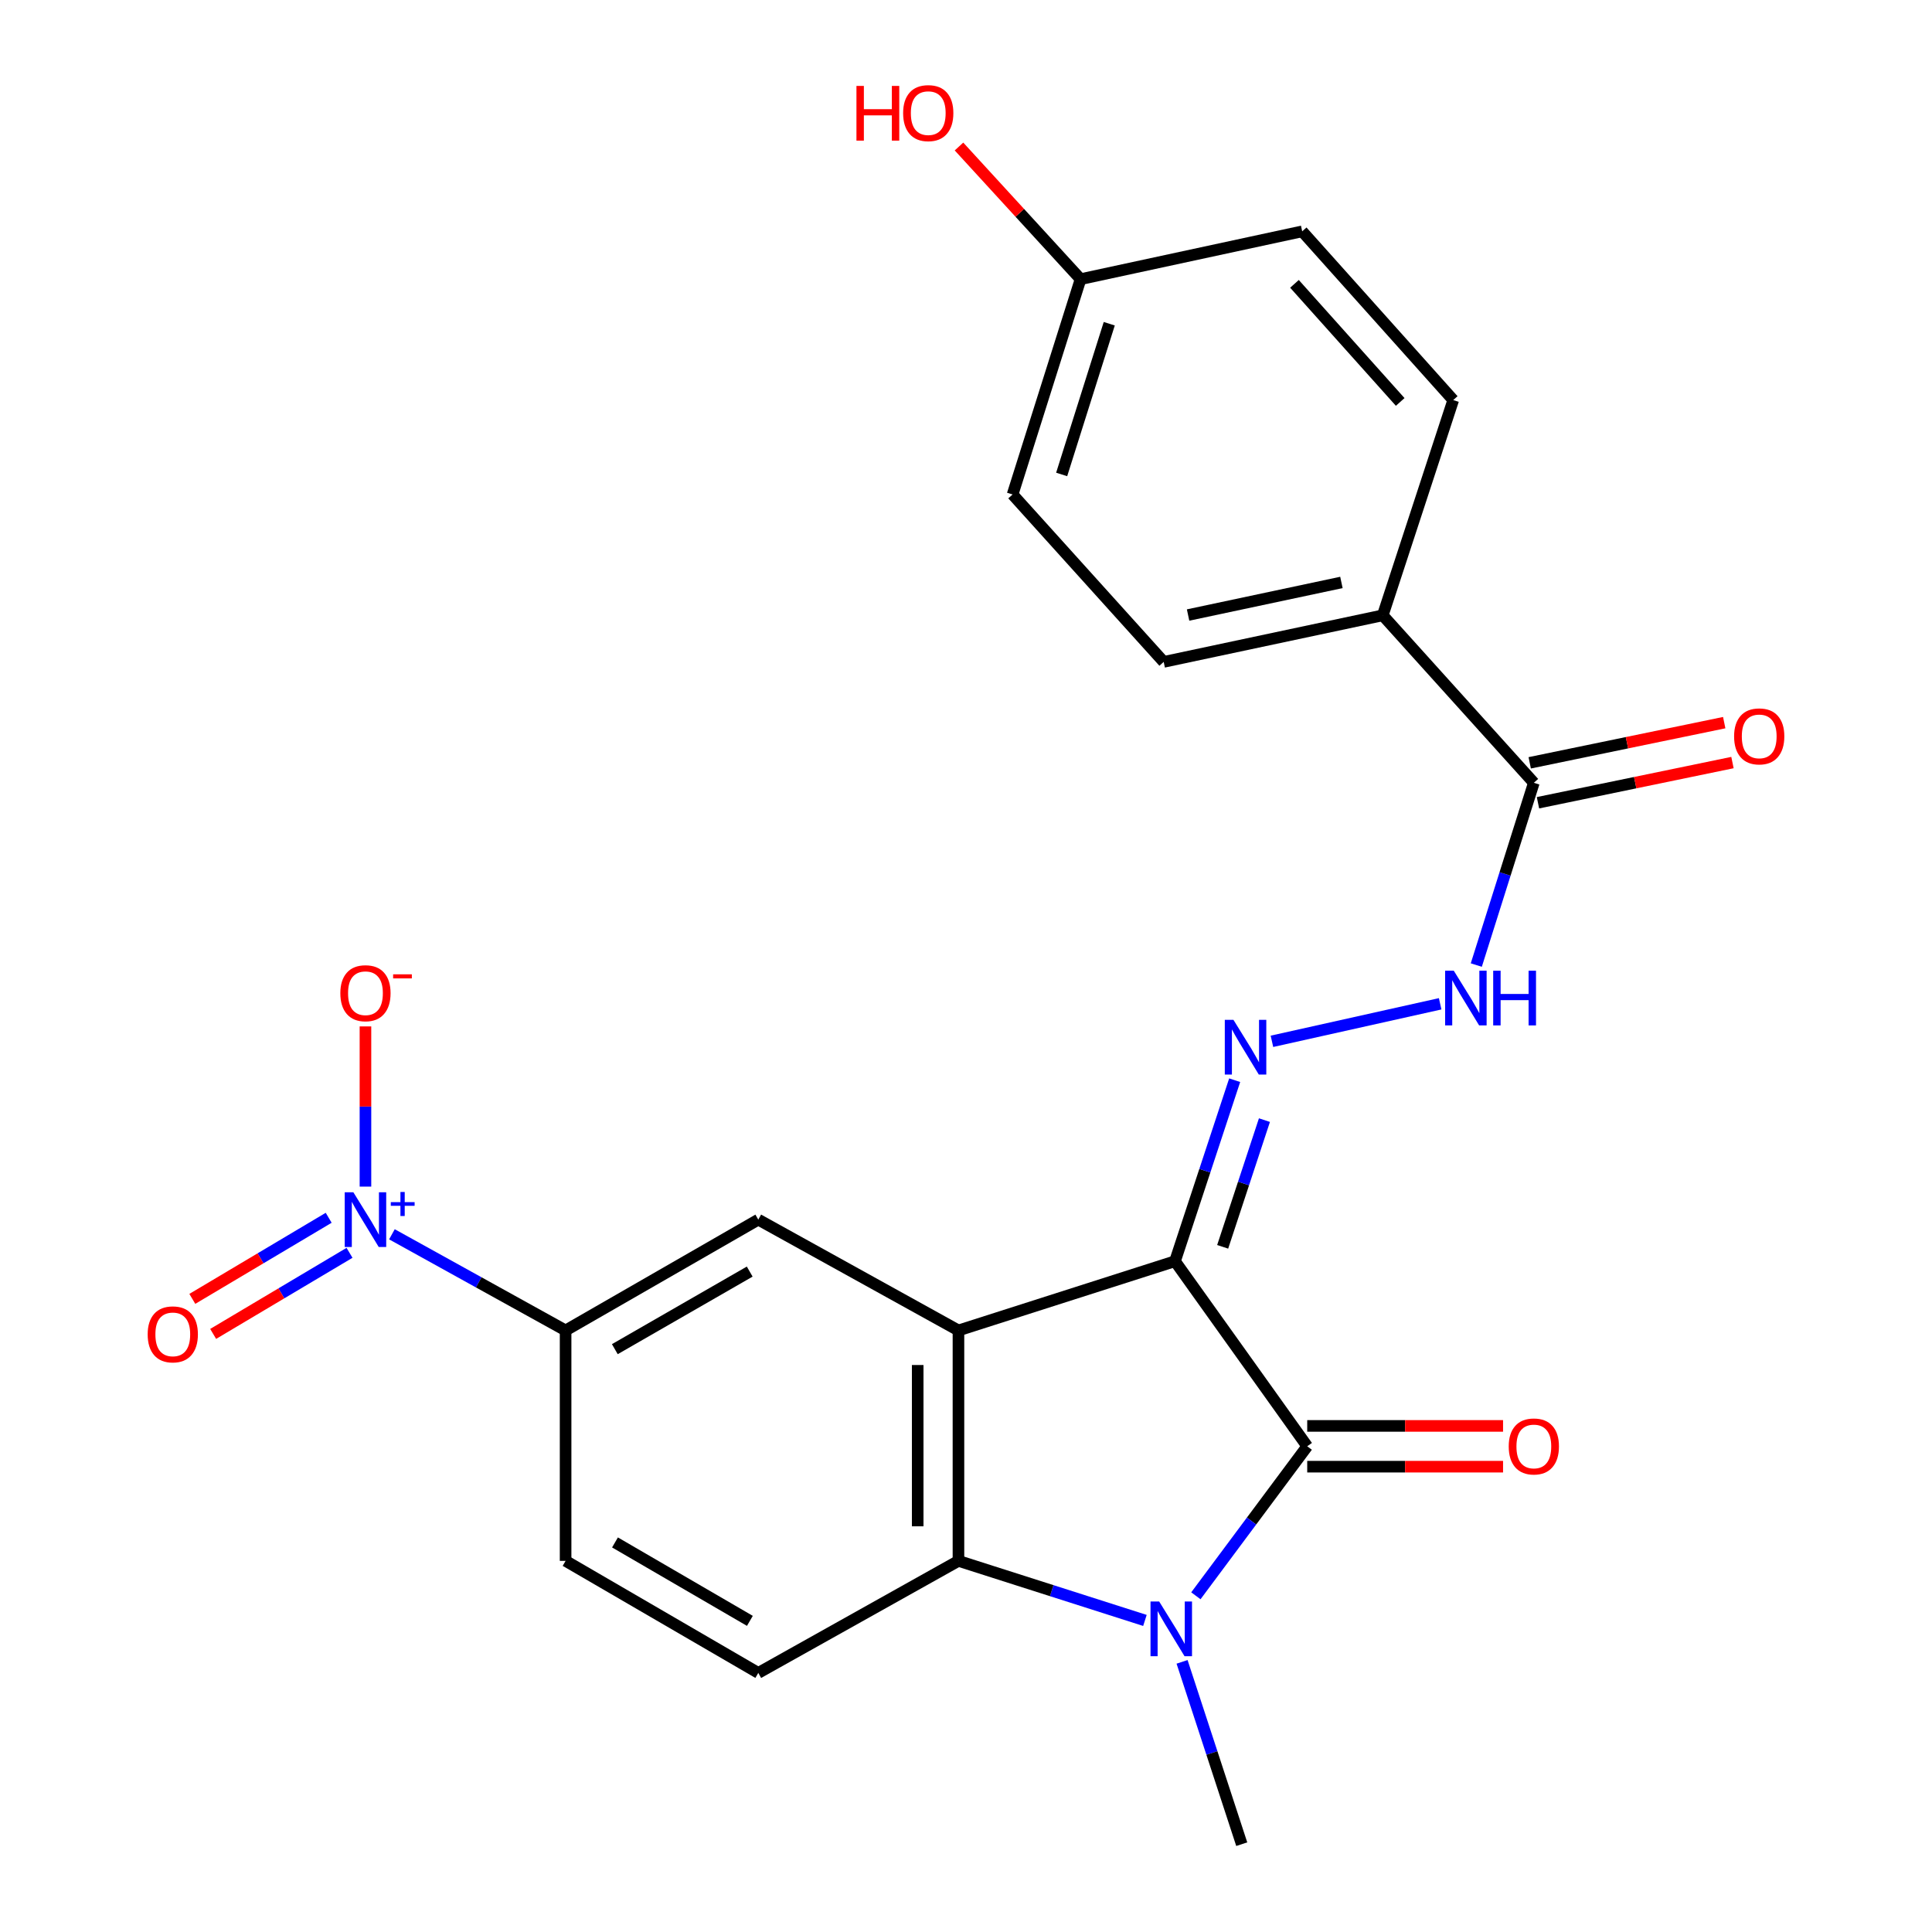<?xml version='1.0' encoding='iso-8859-1'?>
<svg version='1.1' baseProfile='full'
              xmlns='http://www.w3.org/2000/svg'
                      xmlns:rdkit='http://www.rdkit.org/xml'
                      xmlns:xlink='http://www.w3.org/1999/xlink'
                  xml:space='preserve'
width='1000px' height='1000px' viewBox='0 0 1000 1000'>
<!-- END OF HEADER -->
<rect style='opacity:1.0;fill:#FFFFFF;stroke:none' width='1000' height='1000' x='0' y='0'> </rect>
<path class='bond-0' d='M 608.178,652.802 L 496.096,688.638' style='fill:none;fill-rule:evenodd;stroke:#000000;stroke-width:6px;stroke-linecap:butt;stroke-linejoin:miter;stroke-opacity:1' />
<path class='bond-1' d='M 608.178,652.802 L 676.615,748.6' style='fill:none;fill-rule:evenodd;stroke:#000000;stroke-width:6px;stroke-linecap:butt;stroke-linejoin:miter;stroke-opacity:1' />
<path class='bond-5' d='M 608.178,652.802 L 623.621,605.956' style='fill:none;fill-rule:evenodd;stroke:#000000;stroke-width:6px;stroke-linecap:butt;stroke-linejoin:miter;stroke-opacity:1' />
<path class='bond-5' d='M 623.621,605.956 L 639.065,559.109' style='fill:none;fill-rule:evenodd;stroke:#0000FF;stroke-width:6px;stroke-linecap:butt;stroke-linejoin:miter;stroke-opacity:1' />
<path class='bond-5' d='M 632.851,645.354 L 643.661,612.562' style='fill:none;fill-rule:evenodd;stroke:#000000;stroke-width:6px;stroke-linecap:butt;stroke-linejoin:miter;stroke-opacity:1' />
<path class='bond-5' d='M 643.661,612.562 L 654.472,579.77' style='fill:none;fill-rule:evenodd;stroke:#0000FF;stroke-width:6px;stroke-linecap:butt;stroke-linejoin:miter;stroke-opacity:1' />
<path class='bond-3' d='M 496.096,688.638 L 496.096,807.906' style='fill:none;fill-rule:evenodd;stroke:#000000;stroke-width:6px;stroke-linecap:butt;stroke-linejoin:miter;stroke-opacity:1' />
<path class='bond-3' d='M 474.995,706.528 L 474.995,790.015' style='fill:none;fill-rule:evenodd;stroke:#000000;stroke-width:6px;stroke-linecap:butt;stroke-linejoin:miter;stroke-opacity:1' />
<path class='bond-6' d='M 496.096,688.638 L 392.491,631.279' style='fill:none;fill-rule:evenodd;stroke:#000000;stroke-width:6px;stroke-linecap:butt;stroke-linejoin:miter;stroke-opacity:1' />
<path class='bond-2' d='M 676.615,748.6 L 647.799,787.29' style='fill:none;fill-rule:evenodd;stroke:#000000;stroke-width:6px;stroke-linecap:butt;stroke-linejoin:miter;stroke-opacity:1' />
<path class='bond-2' d='M 647.799,787.29 L 618.983,825.98' style='fill:none;fill-rule:evenodd;stroke:#0000FF;stroke-width:6px;stroke-linecap:butt;stroke-linejoin:miter;stroke-opacity:1' />
<path class='bond-12' d='M 676.615,759.151 L 727.298,759.151' style='fill:none;fill-rule:evenodd;stroke:#000000;stroke-width:6px;stroke-linecap:butt;stroke-linejoin:miter;stroke-opacity:1' />
<path class='bond-12' d='M 727.298,759.151 L 777.98,759.151' style='fill:none;fill-rule:evenodd;stroke:#FF0000;stroke-width:6px;stroke-linecap:butt;stroke-linejoin:miter;stroke-opacity:1' />
<path class='bond-12' d='M 676.615,738.05 L 727.298,738.05' style='fill:none;fill-rule:evenodd;stroke:#000000;stroke-width:6px;stroke-linecap:butt;stroke-linejoin:miter;stroke-opacity:1' />
<path class='bond-12' d='M 727.298,738.05 L 777.98,738.05' style='fill:none;fill-rule:evenodd;stroke:#FF0000;stroke-width:6px;stroke-linecap:butt;stroke-linejoin:miter;stroke-opacity:1' />
<path class='bond-19' d='M 611.838,860.177 L 627.281,907.361' style='fill:none;fill-rule:evenodd;stroke:#0000FF;stroke-width:6px;stroke-linecap:butt;stroke-linejoin:miter;stroke-opacity:1' />
<path class='bond-19' d='M 627.281,907.361 L 642.724,954.545' style='fill:none;fill-rule:evenodd;stroke:#000000;stroke-width:6px;stroke-linecap:butt;stroke-linejoin:miter;stroke-opacity:1' />
<path class='bond-24' d='M 592.613,838.732 L 544.354,823.319' style='fill:none;fill-rule:evenodd;stroke:#0000FF;stroke-width:6px;stroke-linecap:butt;stroke-linejoin:miter;stroke-opacity:1' />
<path class='bond-24' d='M 544.354,823.319 L 496.096,807.906' style='fill:none;fill-rule:evenodd;stroke:#000000;stroke-width:6px;stroke-linecap:butt;stroke-linejoin:miter;stroke-opacity:1' />
<path class='bond-10' d='M 496.096,807.906 L 392.491,865.898' style='fill:none;fill-rule:evenodd;stroke:#000000;stroke-width:6px;stroke-linecap:butt;stroke-linejoin:miter;stroke-opacity:1' />
<path class='bond-4' d='M 202.86,638.865 L 247.807,663.751' style='fill:none;fill-rule:evenodd;stroke:#0000FF;stroke-width:6px;stroke-linecap:butt;stroke-linejoin:miter;stroke-opacity:1' />
<path class='bond-4' d='M 247.807,663.751 L 292.753,688.638' style='fill:none;fill-rule:evenodd;stroke:#000000;stroke-width:6px;stroke-linecap:butt;stroke-linejoin:miter;stroke-opacity:1' />
<path class='bond-11' d='M 189.16,614.187 L 189.16,572.728' style='fill:none;fill-rule:evenodd;stroke:#0000FF;stroke-width:6px;stroke-linecap:butt;stroke-linejoin:miter;stroke-opacity:1' />
<path class='bond-11' d='M 189.16,572.728 L 189.16,531.269' style='fill:none;fill-rule:evenodd;stroke:#FF0000;stroke-width:6px;stroke-linecap:butt;stroke-linejoin:miter;stroke-opacity:1' />
<path class='bond-13' d='M 170.126,630.323 L 134.836,651.309' style='fill:none;fill-rule:evenodd;stroke:#0000FF;stroke-width:6px;stroke-linecap:butt;stroke-linejoin:miter;stroke-opacity:1' />
<path class='bond-13' d='M 134.836,651.309 L 99.545,672.296' style='fill:none;fill-rule:evenodd;stroke:#FF0000;stroke-width:6px;stroke-linecap:butt;stroke-linejoin:miter;stroke-opacity:1' />
<path class='bond-13' d='M 180.912,648.459 L 145.621,669.446' style='fill:none;fill-rule:evenodd;stroke:#0000FF;stroke-width:6px;stroke-linecap:butt;stroke-linejoin:miter;stroke-opacity:1' />
<path class='bond-13' d='M 145.621,669.446 L 110.331,690.432' style='fill:none;fill-rule:evenodd;stroke:#FF0000;stroke-width:6px;stroke-linecap:butt;stroke-linejoin:miter;stroke-opacity:1' />
<path class='bond-8' d='M 658.355,538.986 L 745.422,519.564' style='fill:none;fill-rule:evenodd;stroke:#0000FF;stroke-width:6px;stroke-linecap:butt;stroke-linejoin:miter;stroke-opacity:1' />
<path class='bond-7' d='M 392.491,631.279 L 292.753,688.638' style='fill:none;fill-rule:evenodd;stroke:#000000;stroke-width:6px;stroke-linecap:butt;stroke-linejoin:miter;stroke-opacity:1' />
<path class='bond-7' d='M 388.05,658.174 L 318.234,698.326' style='fill:none;fill-rule:evenodd;stroke:#000000;stroke-width:6px;stroke-linecap:butt;stroke-linejoin:miter;stroke-opacity:1' />
<path class='bond-15' d='M 292.753,688.638 L 292.753,807.906' style='fill:none;fill-rule:evenodd;stroke:#000000;stroke-width:6px;stroke-linecap:butt;stroke-linejoin:miter;stroke-opacity:1' />
<path class='bond-9' d='M 764.126,499.514 L 779.019,452.342' style='fill:none;fill-rule:evenodd;stroke:#0000FF;stroke-width:6px;stroke-linecap:butt;stroke-linejoin:miter;stroke-opacity:1' />
<path class='bond-9' d='M 779.019,452.342 L 793.913,405.17' style='fill:none;fill-rule:evenodd;stroke:#000000;stroke-width:6px;stroke-linecap:butt;stroke-linejoin:miter;stroke-opacity:1' />
<path class='bond-14' d='M 793.913,405.17 L 715.71,318.492' style='fill:none;fill-rule:evenodd;stroke:#000000;stroke-width:6px;stroke-linecap:butt;stroke-linejoin:miter;stroke-opacity:1' />
<path class='bond-16' d='M 796.048,415.503 L 846.385,405.102' style='fill:none;fill-rule:evenodd;stroke:#000000;stroke-width:6px;stroke-linecap:butt;stroke-linejoin:miter;stroke-opacity:1' />
<path class='bond-16' d='M 846.385,405.102 L 896.723,394.702' style='fill:none;fill-rule:evenodd;stroke:#FF0000;stroke-width:6px;stroke-linecap:butt;stroke-linejoin:miter;stroke-opacity:1' />
<path class='bond-16' d='M 791.778,394.838 L 842.116,384.438' style='fill:none;fill-rule:evenodd;stroke:#000000;stroke-width:6px;stroke-linecap:butt;stroke-linejoin:miter;stroke-opacity:1' />
<path class='bond-16' d='M 842.116,384.438 L 892.453,374.037' style='fill:none;fill-rule:evenodd;stroke:#FF0000;stroke-width:6px;stroke-linecap:butt;stroke-linejoin:miter;stroke-opacity:1' />
<path class='bond-25' d='M 392.491,865.898 L 292.753,807.906' style='fill:none;fill-rule:evenodd;stroke:#000000;stroke-width:6px;stroke-linecap:butt;stroke-linejoin:miter;stroke-opacity:1' />
<path class='bond-25' d='M 388.137,838.958 L 318.321,798.363' style='fill:none;fill-rule:evenodd;stroke:#000000;stroke-width:6px;stroke-linecap:butt;stroke-linejoin:miter;stroke-opacity:1' />
<path class='bond-17' d='M 715.71,318.492 L 602.328,342.594' style='fill:none;fill-rule:evenodd;stroke:#000000;stroke-width:6px;stroke-linecap:butt;stroke-linejoin:miter;stroke-opacity:1' />
<path class='bond-17' d='M 694.316,301.468 L 614.948,318.339' style='fill:none;fill-rule:evenodd;stroke:#000000;stroke-width:6px;stroke-linecap:butt;stroke-linejoin:miter;stroke-opacity:1' />
<path class='bond-18' d='M 715.71,318.492 L 752.192,207.068' style='fill:none;fill-rule:evenodd;stroke:#000000;stroke-width:6px;stroke-linecap:butt;stroke-linejoin:miter;stroke-opacity:1' />
<path class='bond-21' d='M 602.328,342.594 L 524.114,255.94' style='fill:none;fill-rule:evenodd;stroke:#000000;stroke-width:6px;stroke-linecap:butt;stroke-linejoin:miter;stroke-opacity:1' />
<path class='bond-22' d='M 752.192,207.068 L 674.013,119.745' style='fill:none;fill-rule:evenodd;stroke:#000000;stroke-width:6px;stroke-linecap:butt;stroke-linejoin:miter;stroke-opacity:1' />
<path class='bond-22' d='M 724.744,208.044 L 670.018,146.918' style='fill:none;fill-rule:evenodd;stroke:#000000;stroke-width:6px;stroke-linecap:butt;stroke-linejoin:miter;stroke-opacity:1' />
<path class='bond-20' d='M 559.305,144.492 L 674.013,119.745' style='fill:none;fill-rule:evenodd;stroke:#000000;stroke-width:6px;stroke-linecap:butt;stroke-linejoin:miter;stroke-opacity:1' />
<path class='bond-23' d='M 559.305,144.492 L 527.84,110.164' style='fill:none;fill-rule:evenodd;stroke:#000000;stroke-width:6px;stroke-linecap:butt;stroke-linejoin:miter;stroke-opacity:1' />
<path class='bond-23' d='M 527.84,110.164 L 496.375,75.836' style='fill:none;fill-rule:evenodd;stroke:#FF0000;stroke-width:6px;stroke-linecap:butt;stroke-linejoin:miter;stroke-opacity:1' />
<path class='bond-26' d='M 559.305,144.492 L 524.114,255.94' style='fill:none;fill-rule:evenodd;stroke:#000000;stroke-width:6px;stroke-linecap:butt;stroke-linejoin:miter;stroke-opacity:1' />
<path class='bond-26' d='M 574.148,167.563 L 549.514,245.576' style='fill:none;fill-rule:evenodd;stroke:#000000;stroke-width:6px;stroke-linecap:butt;stroke-linejoin:miter;stroke-opacity:1' />
<path  class='atom-3' d='M 599.983 828.926
L 609.263 843.926
Q 610.183 845.406, 611.663 848.086
Q 613.143 850.766, 613.223 850.926
L 613.223 828.926
L 616.983 828.926
L 616.983 857.246
L 613.103 857.246
L 603.143 840.846
Q 601.983 838.926, 600.743 836.726
Q 599.543 834.526, 599.183 833.846
L 599.183 857.246
L 595.503 857.246
L 595.503 828.926
L 599.983 828.926
' fill='#0000FF'/>
<path  class='atom-5' d='M 182.9 617.119
L 192.18 632.119
Q 193.1 633.599, 194.58 636.279
Q 196.06 638.959, 196.14 639.119
L 196.14 617.119
L 199.9 617.119
L 199.9 645.439
L 196.02 645.439
L 186.06 629.039
Q 184.9 627.119, 183.66 624.919
Q 182.46 622.719, 182.1 622.039
L 182.1 645.439
L 178.42 645.439
L 178.42 617.119
L 182.9 617.119
' fill='#0000FF'/>
<path  class='atom-5' d='M 202.276 622.224
L 207.265 622.224
L 207.265 616.97
L 209.483 616.97
L 209.483 622.224
L 214.604 622.224
L 214.604 624.124
L 209.483 624.124
L 209.483 629.404
L 207.265 629.404
L 207.265 624.124
L 202.276 624.124
L 202.276 622.224
' fill='#0000FF'/>
<path  class='atom-6' d='M 638.434 527.874
L 647.714 542.874
Q 648.634 544.354, 650.114 547.034
Q 651.594 549.714, 651.674 549.874
L 651.674 527.874
L 655.434 527.874
L 655.434 556.194
L 651.554 556.194
L 641.594 539.794
Q 640.434 537.874, 639.194 535.674
Q 637.994 533.474, 637.634 532.794
L 637.634 556.194
L 633.954 556.194
L 633.954 527.874
L 638.434 527.874
' fill='#0000FF'/>
<path  class='atom-9' d='M 752.473 502.435
L 761.753 517.435
Q 762.673 518.915, 764.153 521.595
Q 765.633 524.275, 765.713 524.435
L 765.713 502.435
L 769.473 502.435
L 769.473 530.755
L 765.593 530.755
L 755.633 514.355
Q 754.473 512.435, 753.233 510.235
Q 752.033 508.035, 751.673 507.355
L 751.673 530.755
L 747.993 530.755
L 747.993 502.435
L 752.473 502.435
' fill='#0000FF'/>
<path  class='atom-9' d='M 772.873 502.435
L 776.713 502.435
L 776.713 514.475
L 791.193 514.475
L 791.193 502.435
L 795.033 502.435
L 795.033 530.755
L 791.193 530.755
L 791.193 517.675
L 776.713 517.675
L 776.713 530.755
L 772.873 530.755
L 772.873 502.435
' fill='#0000FF'/>
<path  class='atom-12' d='M 176.16 514.084
Q 176.16 507.284, 179.52 503.484
Q 182.88 499.684, 189.16 499.684
Q 195.44 499.684, 198.8 503.484
Q 202.16 507.284, 202.16 514.084
Q 202.16 520.964, 198.76 524.884
Q 195.36 528.764, 189.16 528.764
Q 182.92 528.764, 179.52 524.884
Q 176.16 521.004, 176.16 514.084
M 189.16 525.564
Q 193.48 525.564, 195.8 522.684
Q 198.16 519.764, 198.16 514.084
Q 198.16 508.524, 195.8 505.724
Q 193.48 502.884, 189.16 502.884
Q 184.84 502.884, 182.48 505.684
Q 180.16 508.484, 180.16 514.084
Q 180.16 519.804, 182.48 522.684
Q 184.84 525.564, 189.16 525.564
' fill='#FF0000'/>
<path  class='atom-12' d='M 203.48 504.307
L 213.168 504.307
L 213.168 506.419
L 203.48 506.419
L 203.48 504.307
' fill='#FF0000'/>
<path  class='atom-13' d='M 780.913 748.68
Q 780.913 741.88, 784.273 738.08
Q 787.633 734.28, 793.913 734.28
Q 800.193 734.28, 803.553 738.08
Q 806.913 741.88, 806.913 748.68
Q 806.913 755.56, 803.513 759.48
Q 800.113 763.36, 793.913 763.36
Q 787.673 763.36, 784.273 759.48
Q 780.913 755.6, 780.913 748.68
M 793.913 760.16
Q 798.233 760.16, 800.553 757.28
Q 802.913 754.36, 802.913 748.68
Q 802.913 743.12, 800.553 740.32
Q 798.233 737.48, 793.913 737.48
Q 789.593 737.48, 787.233 740.28
Q 784.913 743.08, 784.913 748.68
Q 784.913 754.4, 787.233 757.28
Q 789.593 760.16, 793.913 760.16
' fill='#FF0000'/>
<path  class='atom-14' d='M 76.434 690.664
Q 76.434 683.864, 79.794 680.064
Q 83.154 676.264, 89.434 676.264
Q 95.714 676.264, 99.074 680.064
Q 102.434 683.864, 102.434 690.664
Q 102.434 697.544, 99.034 701.464
Q 95.634 705.344, 89.434 705.344
Q 83.194 705.344, 79.794 701.464
Q 76.434 697.584, 76.434 690.664
M 89.434 702.144
Q 93.754 702.144, 96.074 699.264
Q 98.434 696.344, 98.434 690.664
Q 98.434 685.104, 96.074 682.304
Q 93.754 679.464, 89.434 679.464
Q 85.114 679.464, 82.754 682.264
Q 80.434 685.064, 80.434 690.664
Q 80.434 696.384, 82.754 699.264
Q 85.114 702.144, 89.434 702.144
' fill='#FF0000'/>
<path  class='atom-17' d='M 897.566 381.148
Q 897.566 374.348, 900.926 370.548
Q 904.286 366.748, 910.566 366.748
Q 916.846 366.748, 920.206 370.548
Q 923.566 374.348, 923.566 381.148
Q 923.566 388.028, 920.166 391.948
Q 916.766 395.828, 910.566 395.828
Q 904.326 395.828, 900.926 391.948
Q 897.566 388.068, 897.566 381.148
M 910.566 392.628
Q 914.886 392.628, 917.206 389.748
Q 919.566 386.828, 919.566 381.148
Q 919.566 375.588, 917.206 372.788
Q 914.886 369.948, 910.566 369.948
Q 906.246 369.948, 903.886 372.748
Q 901.566 375.548, 901.566 381.148
Q 901.566 386.868, 903.886 389.748
Q 906.246 392.628, 910.566 392.628
' fill='#FF0000'/>
<path  class='atom-24' d='M 443.298 44.47
L 447.138 44.47
L 447.138 56.51
L 461.618 56.51
L 461.618 44.47
L 465.458 44.47
L 465.458 72.79
L 461.618 72.79
L 461.618 59.71
L 447.138 59.71
L 447.138 72.79
L 443.298 72.79
L 443.298 44.47
' fill='#FF0000'/>
<path  class='atom-24' d='M 467.458 58.55
Q 467.458 51.75, 470.818 47.95
Q 474.178 44.15, 480.458 44.15
Q 486.738 44.15, 490.098 47.95
Q 493.458 51.75, 493.458 58.55
Q 493.458 65.43, 490.058 69.35
Q 486.658 73.23, 480.458 73.23
Q 474.218 73.23, 470.818 69.35
Q 467.458 65.47, 467.458 58.55
M 480.458 70.03
Q 484.778 70.03, 487.098 67.15
Q 489.458 64.23, 489.458 58.55
Q 489.458 52.99, 487.098 50.19
Q 484.778 47.35, 480.458 47.35
Q 476.138 47.35, 473.778 50.15
Q 471.458 52.95, 471.458 58.55
Q 471.458 64.27, 473.778 67.15
Q 476.138 70.03, 480.458 70.03
' fill='#FF0000'/>
</svg>
